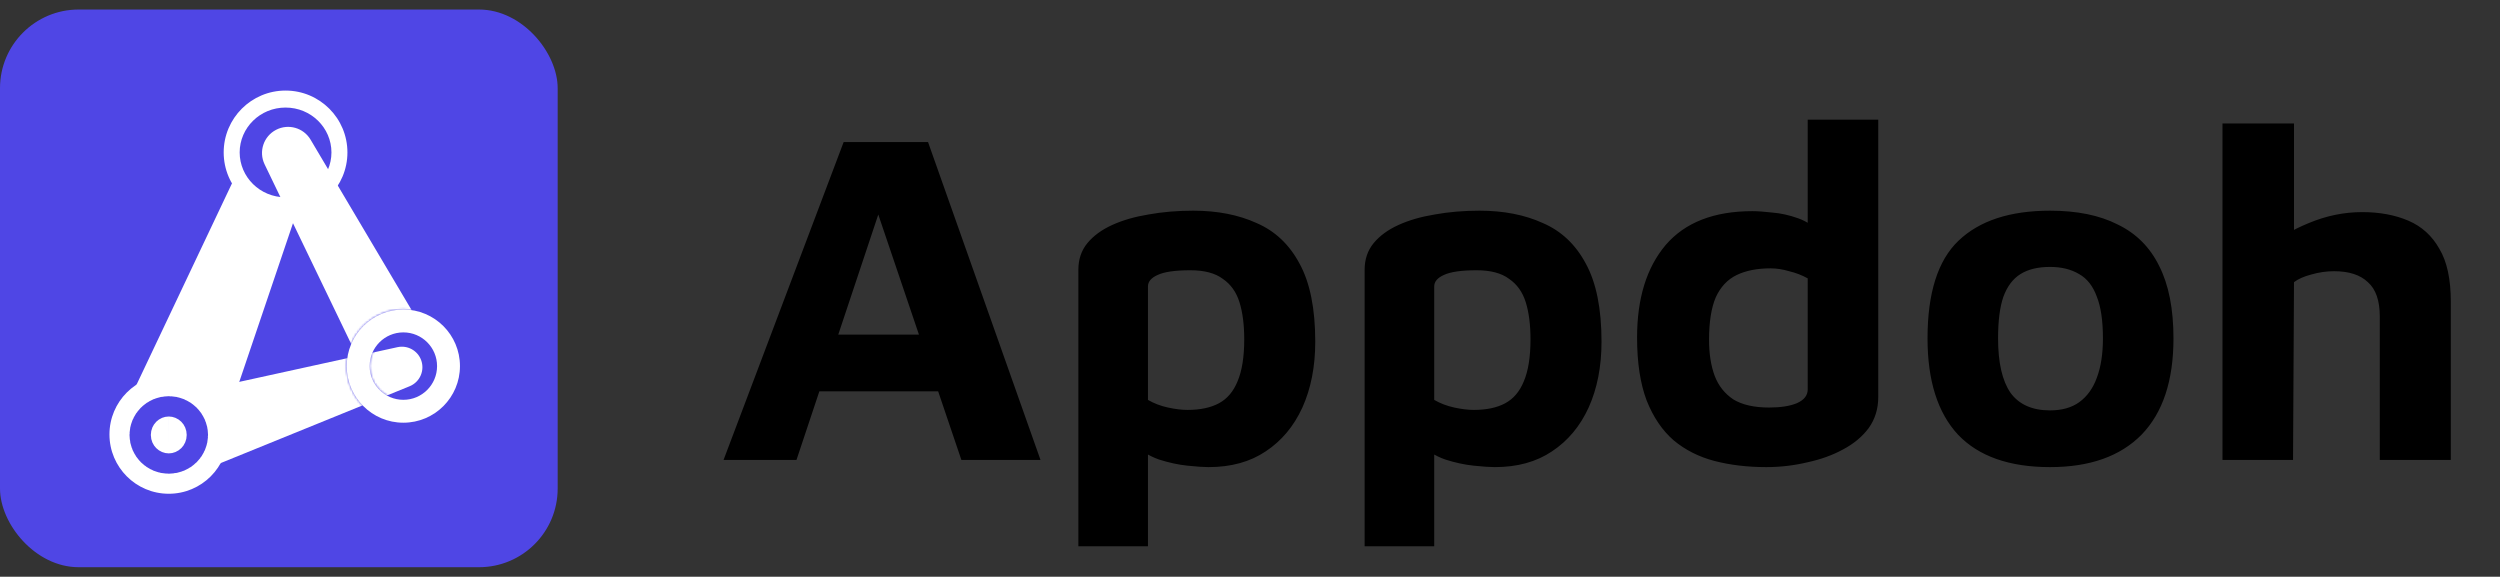 <svg width="1049" height="242" viewBox="0 0 1049 242" fill="none" xmlns="http://www.w3.org/2000/svg">
<rect x="0" y="0" width="1049" height="242" fill="#333333" stroke="none"/>
<rect y="4" width="234" height="234" rx="33" fill="#4F46E5"/>
<path d="M303.6 193L354 59.6H389.4L436.6 193H403.4L360.8 67.2L376.6 65.8L334.2 193H303.6ZM332 164.2L338.6 140.4H399.2L402.2 164.2H332ZM507.081 196C505.081 196 502.148 195.8 498.281 195.4C494.415 195 490.415 194.133 486.281 192.8C482.148 191.333 478.615 189.133 475.681 186.2L481.681 176.8V229.2H452.481V113.2C452.481 108.8 453.748 105.067 456.281 102C458.815 98.933 462.281 96.4 466.681 94.4C471.081 92.4 476.148 90.933 481.881 90C487.748 88.933 494.015 88.4 500.681 88.4C510.815 88.4 519.681 90.133 527.281 93.6C535.015 96.933 541.015 102.6 545.281 110.6C549.681 118.6 551.881 129.533 551.881 143.4C551.881 153.8 550.081 163 546.481 171C542.881 178.867 537.748 185 531.081 189.4C524.548 193.8 516.548 196 507.081 196ZM498.281 172C503.615 172 508.015 171.067 511.481 169.2C514.948 167.333 517.548 164.267 519.281 160C521.148 155.6 522.081 149.733 522.081 142.4C522.081 136.267 521.415 131.067 520.081 126.8C518.748 122.533 516.415 119.267 513.081 117C509.881 114.6 505.348 113.4 499.481 113.4C493.081 113.4 488.481 114.067 485.681 115.4C483.015 116.6 481.681 118.2 481.681 120.2V167.8C484.215 169.267 487.015 170.333 490.081 171C493.148 171.667 495.881 172 498.281 172ZM627.198 196C625.198 196 622.265 195.8 618.398 195.4C614.532 195 610.532 194.133 606.398 192.8C602.265 191.333 598.732 189.133 595.798 186.2L601.798 176.8V229.2H572.598V113.2C572.598 108.8 573.865 105.067 576.398 102C578.932 98.933 582.398 96.4 586.798 94.4C591.198 92.4 596.265 90.933 601.998 90C607.865 88.933 614.132 88.4 620.798 88.4C630.932 88.4 639.798 90.133 647.398 93.6C655.132 96.933 661.132 102.6 665.398 110.6C669.798 118.6 671.998 129.533 671.998 143.4C671.998 153.8 670.198 163 666.598 171C662.998 178.867 657.865 185 651.198 189.4C644.665 193.8 636.665 196 627.198 196ZM618.398 172C623.732 172 628.132 171.067 631.598 169.2C635.065 167.333 637.665 164.267 639.398 160C641.265 155.6 642.198 149.733 642.198 142.4C642.198 136.267 641.532 131.067 640.198 126.8C638.865 122.533 636.532 119.267 633.198 117C629.998 114.6 625.465 113.4 619.598 113.4C613.198 113.4 608.598 114.067 605.798 115.4C603.132 116.6 601.798 118.2 601.798 120.2V167.8C604.332 169.267 607.132 170.333 610.198 171C613.265 171.667 615.998 172 618.398 172ZM741.116 196C733.249 196 725.982 195.133 719.316 193.4C712.782 191.667 707.116 188.8 702.316 184.8C697.516 180.667 693.716 175.067 690.916 168C688.249 160.933 686.916 152.133 686.916 141.6C686.916 125.2 690.916 112.267 698.916 102.8C707.049 93.333 719.182 88.6 735.316 88.6C737.449 88.6 740.249 88.8 743.716 89.2C747.182 89.467 750.782 90.267 754.516 91.6C758.249 92.933 761.582 95.2 764.516 98.4L758.516 107.6V50.2H788.116V166.6C788.116 171.533 786.782 175.867 784.116 179.6C781.449 183.2 777.849 186.2 773.316 188.6C768.916 191 763.916 192.8 758.316 194C752.716 195.333 746.982 196 741.116 196ZM742.316 171C747.116 171 750.982 170.4 753.916 169.2C756.982 167.867 758.516 165.933 758.516 163.4V116.8C756.116 115.467 753.516 114.467 750.716 113.8C748.049 113 745.449 112.6 742.916 112.6C737.316 112.6 732.582 113.533 728.716 115.4C724.849 117.267 721.916 120.4 719.916 124.8C718.049 129.2 717.116 135.133 717.116 142.6C717.116 148.467 717.916 153.533 719.516 157.8C721.116 161.933 723.716 165.2 727.316 167.6C731.049 169.867 736.049 171 742.316 171ZM860.191 196C843.124 196 830.257 191.467 821.591 182.4C813.057 173.2 808.791 159.733 808.791 142C808.791 122.933 813.124 109.267 821.791 101C830.591 92.6 843.391 88.4 860.191 88.4C871.524 88.4 880.991 90.333 888.591 94.2C896.324 97.933 902.124 103.733 905.991 111.6C909.991 119.467 911.991 129.6 911.991 142C911.991 159.733 907.524 173.2 898.591 182.4C889.657 191.467 876.857 196 860.191 196ZM860.191 172.2C865.124 172.2 869.191 171.067 872.391 168.8C875.724 166.4 878.191 163 879.791 158.6C881.524 154.067 882.391 148.533 882.391 142C882.391 134.533 881.524 128.667 879.791 124.4C878.191 120 875.724 116.867 872.391 115C869.057 113 864.991 112 860.191 112C855.124 112 850.991 113 847.791 115C844.591 117 842.191 120.2 840.591 124.6C839.124 128.867 838.391 134.667 838.391 142C838.391 152.133 840.124 159.733 843.591 164.8C847.191 169.733 852.724 172.2 860.191 172.2ZM932.559 193V51.8H962.559V111.8L949.959 105C955.293 100.333 961.559 96.533 968.759 93.6C976.093 90.533 983.559 89 991.159 89C998.493 89 1004.96 90.2 1010.56 92.6C1016.16 95 1020.49 98.933 1023.56 104.4C1026.76 109.733 1028.36 117.133 1028.36 126.6V193H998.559V132.8C998.559 126.133 996.893 121.333 993.559 118.4C990.359 115.333 985.626 113.8 979.359 113.8C976.159 113.8 972.959 114.267 969.759 115.2C966.693 116 964.293 117.067 962.559 118.4L962.159 193H932.559Z" fill="black"/>
<circle cx="70.817" cy="182.29" r="25.391" fill="white" stroke="#4F46E5"/>
<circle cx="119.818" cy="63.961" r="26.461" fill="white" stroke="#4F46E5"/>
<path d="M98.18 75.161C101.549 68.052 109.907 64.842 117.169 67.868C124.323 70.849 127.947 78.86 125.462 86.201L90.52 189.42C86.513 201.257 73.146 207.03 61.782 201.831C51.093 196.941 46.468 184.253 51.503 173.631L98.18 75.161Z" fill="white"/>
<path d="M70.817 178.241C73.437 178.241 75.293 180.297 75.293 182.503C75.293 184.709 73.438 186.765 70.817 186.766C68.197 186.766 66.341 184.709 66.341 182.503C66.341 180.297 68.197 178.241 70.817 178.241Z" fill="white" stroke="#4F46E5" stroke-width="24"/>
<path d="M119.818 53.631C125.941 53.631 130.576 58.435 130.576 63.961C130.576 69.487 125.941 74.29 119.818 74.29C113.696 74.29 109.061 69.487 109.061 63.961C109.061 58.435 113.696 53.631 119.818 53.631Z" fill="white" stroke="#4F46E5" stroke-width="17"/>
<path d="M111.026 68.953C108.451 63.613 110.591 57.193 115.854 54.465C121.013 51.791 127.362 53.608 130.325 58.606L180.079 142.549L179.251 141.99C167.917 134.327 152.683 142.805 153.22 156.476L111.026 68.953Z" fill="white"/>
<path d="M166.784 145.674C170.969 144.756 175.193 147.053 176.697 151.065C178.336 155.434 176.198 160.314 171.875 162.072L84.293 197.684L85.119 196.075C90.405 185.77 89.137 173.321 81.881 164.294L166.784 145.674Z" fill="white"/>
<mask id="path-10-inside-1_2111_147" fill="white">
<path d="M192.999 153.616C192.999 166.734 182.365 177.368 169.247 177.368C156.13 177.368 145.496 166.734 145.496 153.616C145.496 140.499 156.13 129.865 169.247 129.865C182.365 129.865 192.999 140.499 192.999 153.616ZM155.102 153.616C155.102 161.429 161.435 167.762 169.247 167.762C177.06 167.762 183.393 161.429 183.393 153.616C183.393 145.804 177.06 139.471 169.247 139.471C161.435 139.471 155.102 145.804 155.102 153.616Z"/>
</mask>
<path d="M192.999 153.616C192.999 166.734 182.365 177.368 169.247 177.368C156.13 177.368 145.496 166.734 145.496 153.616C145.496 140.499 156.13 129.865 169.247 129.865C182.365 129.865 192.999 140.499 192.999 153.616ZM155.102 153.616C155.102 161.429 161.435 167.762 169.247 167.762C177.06 167.762 183.393 161.429 183.393 153.616C183.393 145.804 177.06 139.471 169.247 139.471C161.435 139.471 155.102 145.804 155.102 153.616Z" fill="white" stroke="#4F46E5" stroke-width="2" mask="url(#path-10-inside-1_2111_147)"/>
<path d="M192.999 153.616C192.999 166.734 182.365 177.368 169.247 177.368C156.13 177.368 145.496 166.734 145.496 153.616C145.496 140.499 156.13 129.865 169.247 129.865C182.365 129.865 192.999 140.499 192.999 153.616ZM155.102 153.616C155.102 161.429 161.435 167.762 169.247 167.762C177.06 167.762 183.393 161.429 183.393 153.616C183.393 145.804 177.06 139.471 169.247 139.471C161.435 139.471 155.102 145.804 155.102 153.616Z" fill="white"/>
</svg>
